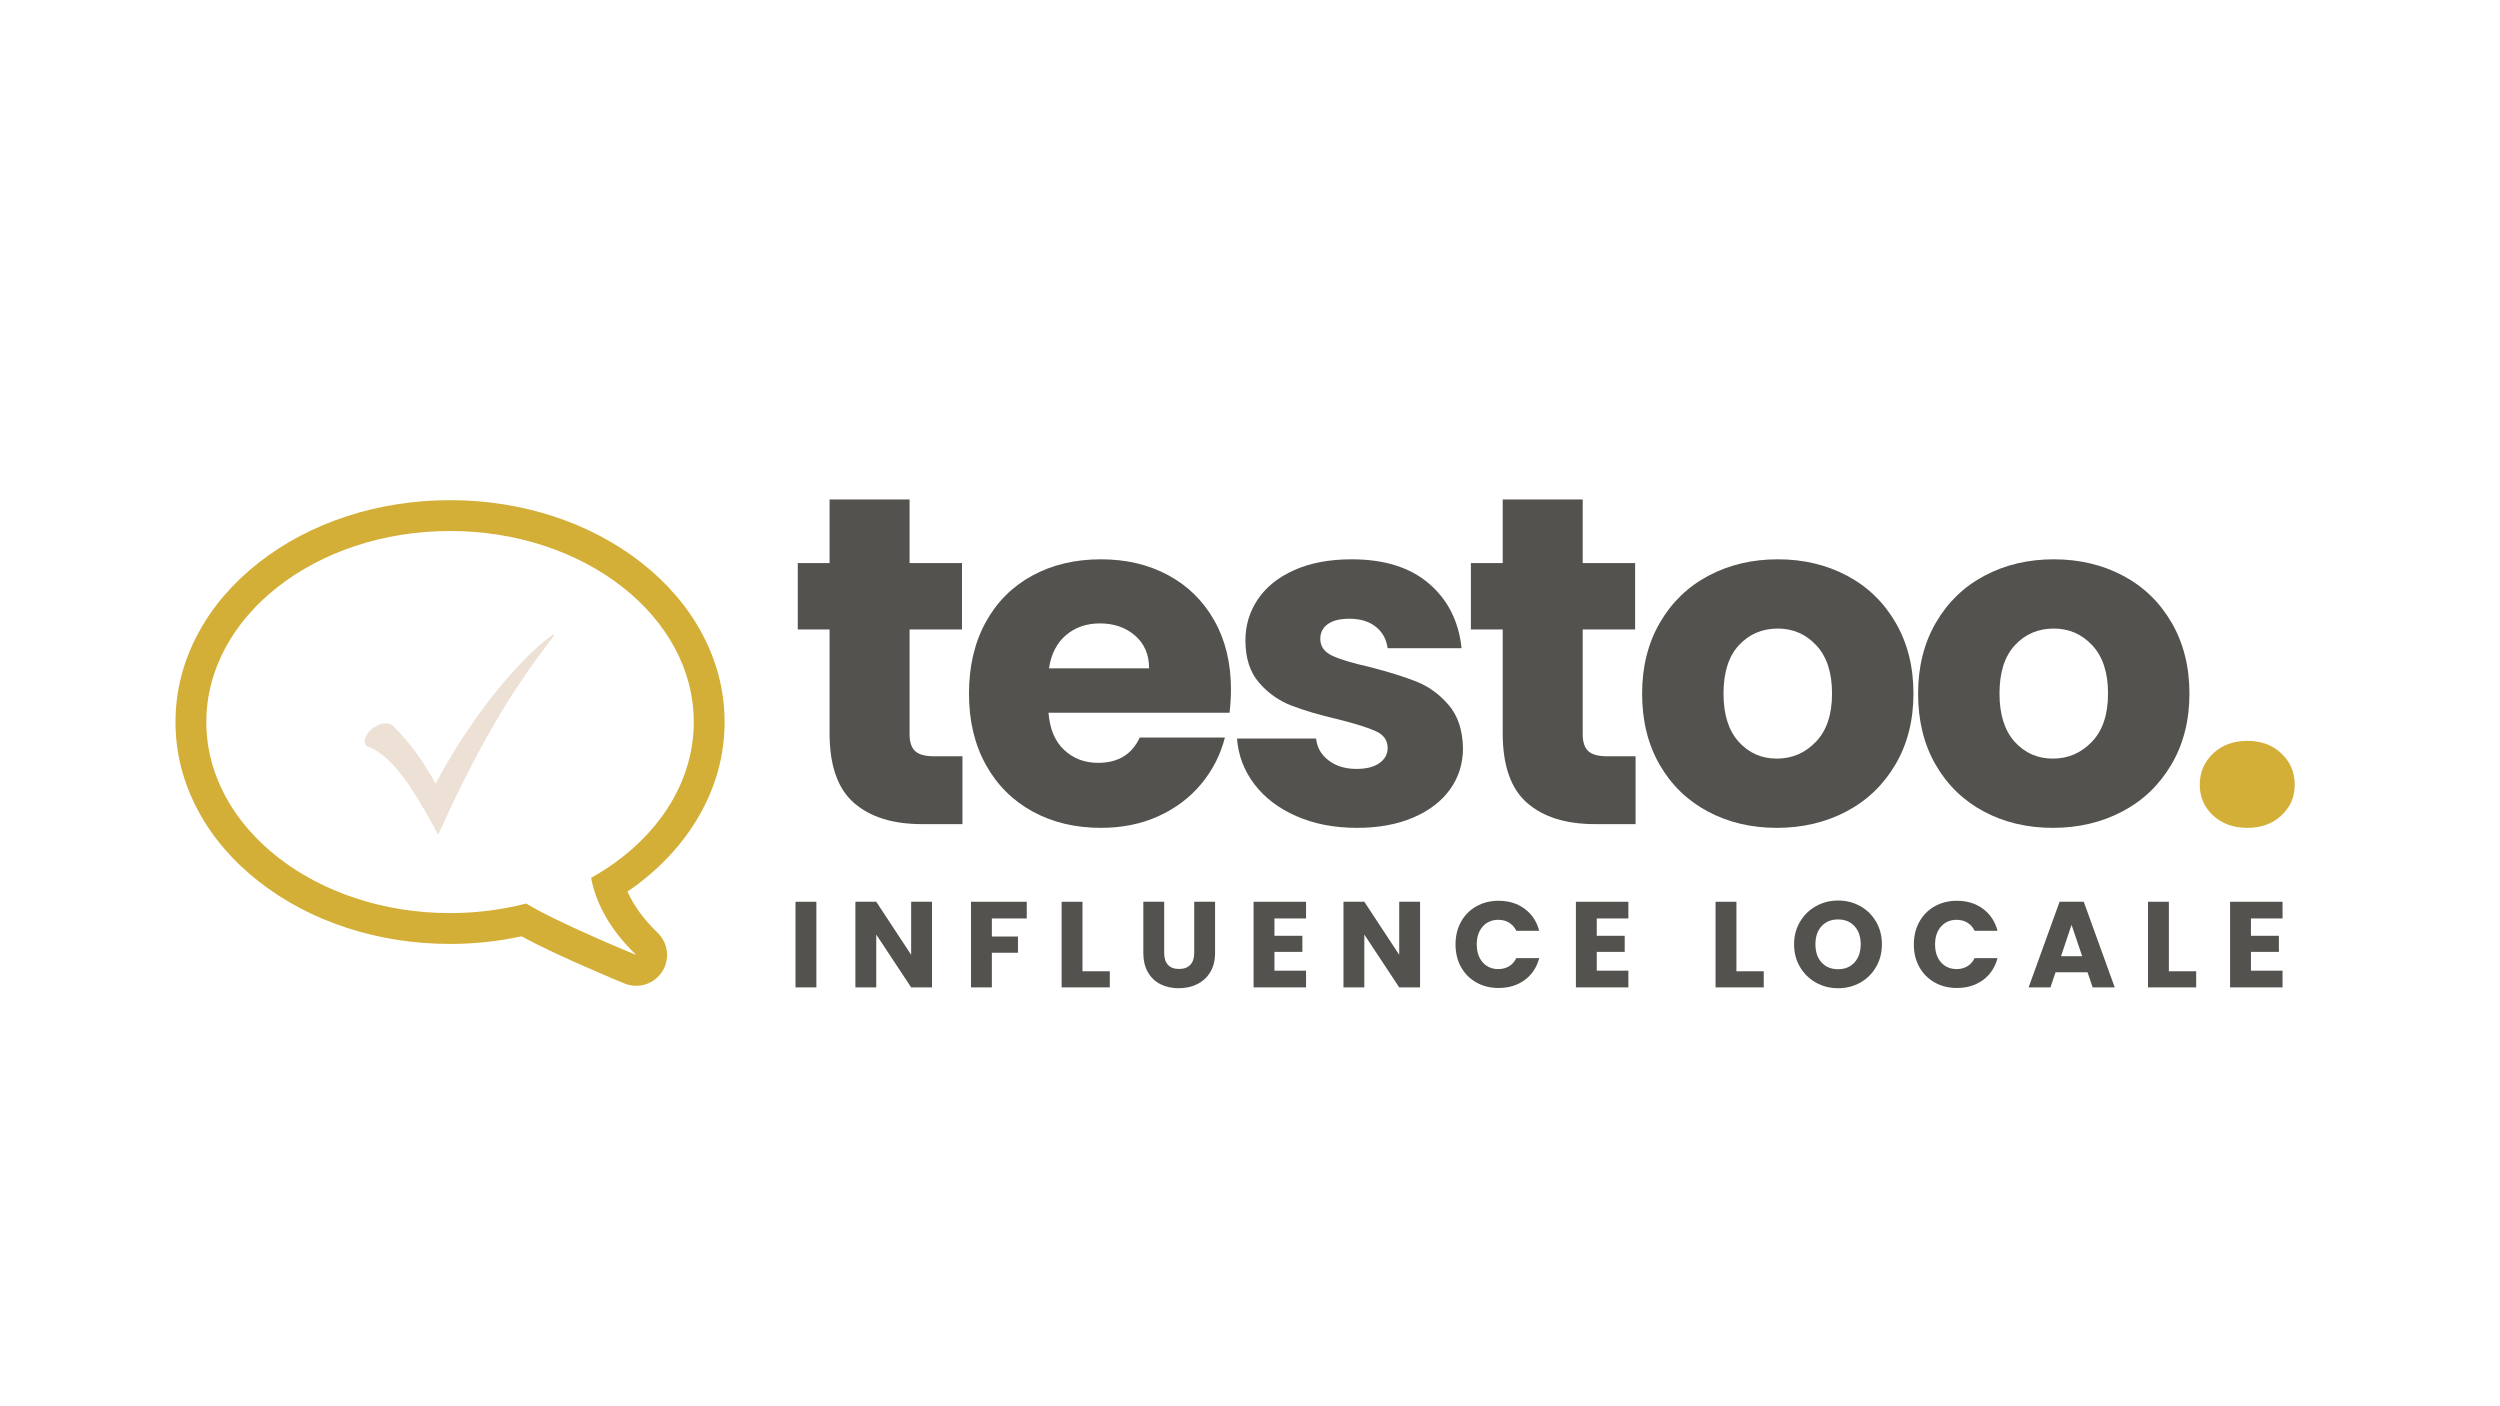 <?xml version="1.0" encoding="UTF-8" standalone="no"?>
<svg xmlns="http://www.w3.org/2000/svg" xmlns:xlink="http://www.w3.org/1999/xlink" width="1920" zoomAndPan="magnify" viewBox="0 0 1440 810" height="1080" preserveAspectRatio="xMidYMid meet" version="1.0"><defs><g/><clipPath id="7b1ffef88a"><path d="M 101 288.059 L 417.41 288.059 L 417.41 567.809 L 101 567.809 Z M 101 288.059 " clip-rule="nonzero"/></clipPath></defs><g clip-path="url(#7b1ffef88a)"><path fill="#d4af37" d="M 259.219 288.094 C 300.676 288.094 339.82 300.879 369.449 324.105 C 384.273 335.727 395.969 349.359 404.211 364.629 C 412.945 380.812 417.371 398.062 417.371 415.895 C 417.371 434.66 412.484 452.73 402.852 469.605 C 393.777 485.496 380.98 499.484 364.805 511.188 C 363.703 511.98 362.586 512.766 361.449 513.543 C 365.039 521.676 370.844 529.621 378.785 537.262 C 384.926 543.172 386 552.617 381.352 559.758 C 377.984 564.922 372.32 567.832 366.457 567.832 C 364.207 567.832 361.926 567.402 359.734 566.504 C 358.031 565.805 321.664 550.891 300.367 539.328 C 286.949 542.238 273.145 543.707 259.219 543.707 C 217.766 543.707 178.621 530.918 148.996 507.691 C 134.168 496.066 122.477 482.43 114.238 467.164 C 105.504 450.977 101.082 433.727 101.082 415.895 C 101.082 398.062 105.504 380.812 114.238 364.629 C 122.477 349.359 134.168 335.727 149 324.105 C 178.621 300.879 217.766 288.094 259.219 288.094 Z M 259.219 305.859 C 181.684 305.859 118.848 355.125 118.848 415.895 C 118.848 476.672 181.684 525.941 259.219 525.941 C 274.543 525.941 289.289 523.984 303.094 520.43 C 321.309 531.586 366.461 550.062 366.461 550.062 C 349.758 533.984 342.871 518.336 340.461 505.625 C 345.34 502.91 350.004 499.961 354.391 496.793 C 382.188 476.68 399.605 447.887 399.605 415.895 C 399.605 355.125 336.758 305.859 259.219 305.859 " fill-opacity="1" fill-rule="nonzero"/></g><path fill="#ede0d4" d="M 225.926 417.582 C 236.219 427.875 243.574 438.172 250.926 451.406 C 285.238 386.699 326.902 357.289 318.082 367.582 C 290.141 403.367 271.023 439.641 252.395 480.816 C 241.613 461.211 227.887 435.23 211.219 429.836 C 206.316 424.934 218.082 413.172 225.926 417.582 Z M 225.926 417.582 " fill-opacity="1" fill-rule="nonzero"/><g fill="#54524e" fill-opacity="1"><g transform="translate(453.856, 474.692)"><g><path d="M 100.516 -39.078 L 100.516 0 L 77.078 0 C 60.367 0 47.344 -4.082 38 -12.25 C 28.656 -20.426 23.984 -33.77 23.984 -52.281 L 23.984 -112.109 L 5.656 -112.109 L 5.656 -150.375 L 23.984 -150.375 L 23.984 -187.016 L 70.062 -187.016 L 70.062 -150.375 L 100.25 -150.375 L 100.25 -112.109 L 70.062 -112.109 L 70.062 -51.734 C 70.062 -47.242 71.141 -44.008 73.297 -42.031 C 75.453 -40.062 79.047 -39.078 84.078 -39.078 Z M 100.516 -39.078 "/></g></g></g><g fill="#54524e" fill-opacity="1"><g transform="translate(550.584, 474.692)"><g><path d="M 158.453 -77.609 C 158.453 -73.297 158.18 -68.805 157.641 -64.141 L 53.359 -64.141 C 54.078 -54.797 57.082 -47.648 62.375 -42.703 C 67.676 -37.766 74.191 -35.297 81.922 -35.297 C 93.422 -35.297 101.414 -40.148 105.906 -49.859 L 154.953 -49.859 C 152.441 -39.973 147.906 -31.078 141.344 -23.172 C 134.789 -15.266 126.57 -9.066 116.688 -4.578 C 106.801 -0.086 95.754 2.156 83.547 2.156 C 68.805 2.156 55.688 -0.984 44.188 -7.266 C 32.695 -13.555 23.719 -22.539 17.25 -34.219 C 10.781 -45.895 7.547 -59.551 7.547 -75.188 C 7.547 -90.812 10.734 -104.461 17.109 -116.141 C 23.484 -127.828 32.422 -136.812 43.922 -143.094 C 55.422 -149.383 68.629 -152.531 83.547 -152.531 C 98.098 -152.531 111.031 -149.473 122.344 -143.359 C 133.664 -137.254 142.516 -128.539 148.891 -117.219 C 155.266 -105.906 158.453 -92.703 158.453 -77.609 Z M 111.297 -89.734 C 111.297 -97.641 108.598 -103.926 103.203 -108.594 C 97.816 -113.27 91.082 -115.609 83 -115.609 C 75.27 -115.609 68.754 -113.363 63.453 -108.875 C 58.16 -104.383 54.883 -98.004 53.625 -89.734 Z M 111.297 -89.734 "/></g></g></g><g fill="#54524e" fill-opacity="1"><g transform="translate(703.895, 474.692)"><g><path d="M 77.875 2.156 C 64.758 2.156 53.082 -0.086 42.844 -4.578 C 32.602 -9.066 24.52 -15.219 18.594 -23.031 C 12.664 -30.852 9.344 -39.613 8.625 -49.312 L 54.172 -49.312 C 54.703 -44.102 57.125 -39.879 61.438 -36.641 C 65.75 -33.41 71.051 -31.797 77.344 -31.797 C 83.094 -31.797 87.535 -32.914 90.672 -35.156 C 93.816 -37.406 95.391 -40.328 95.391 -43.922 C 95.391 -48.234 93.145 -51.422 88.656 -53.484 C 84.164 -55.555 76.891 -57.848 66.828 -60.359 C 56.047 -62.879 47.062 -65.531 39.875 -68.312 C 32.695 -71.094 26.5 -75.492 21.281 -81.516 C 16.07 -87.535 13.469 -95.664 13.469 -105.906 C 13.469 -114.531 15.848 -122.391 20.609 -129.484 C 25.367 -136.578 32.375 -142.191 41.625 -146.328 C 50.883 -150.461 61.891 -152.531 74.641 -152.531 C 93.504 -152.531 108.367 -147.859 119.234 -138.516 C 130.109 -129.172 136.352 -116.773 137.969 -101.328 L 95.391 -101.328 C 94.672 -106.535 92.379 -110.664 88.516 -113.719 C 84.66 -116.77 79.586 -118.297 73.297 -118.297 C 67.91 -118.297 63.781 -117.266 60.906 -115.203 C 58.031 -113.141 56.594 -110.312 56.594 -106.719 C 56.594 -102.406 58.879 -99.172 63.453 -97.016 C 68.035 -94.859 75.18 -92.703 84.891 -90.547 C 96.023 -87.672 105.094 -84.836 112.094 -82.047 C 119.102 -79.266 125.258 -74.773 130.562 -68.578 C 135.863 -62.379 138.602 -54.07 138.781 -43.656 C 138.781 -34.852 136.312 -26.992 131.375 -20.078 C 126.438 -13.16 119.336 -7.723 110.078 -3.766 C 100.828 0.18 90.094 2.156 77.875 2.156 Z M 77.875 2.156 "/></g></g></g><g fill="#54524e" fill-opacity="1"><g transform="translate(841.579, 474.692)"><g><path d="M 100.516 -39.078 L 100.516 0 L 77.078 0 C 60.367 0 47.344 -4.082 38 -12.25 C 28.656 -20.426 23.984 -33.77 23.984 -52.281 L 23.984 -112.109 L 5.656 -112.109 L 5.656 -150.375 L 23.984 -150.375 L 23.984 -187.016 L 70.062 -187.016 L 70.062 -150.375 L 100.25 -150.375 L 100.25 -112.109 L 70.062 -112.109 L 70.062 -51.734 C 70.062 -47.242 71.141 -44.008 73.297 -42.031 C 75.453 -40.062 79.047 -39.078 84.078 -39.078 Z M 100.516 -39.078 "/></g></g></g><g fill="#54524e" fill-opacity="1"><g transform="translate(938.307, 474.692)"><g><path d="M 85.156 2.156 C 70.426 2.156 57.176 -0.984 45.406 -7.266 C 33.633 -13.555 24.379 -22.539 17.641 -34.219 C 10.91 -45.895 7.547 -59.551 7.547 -75.188 C 7.547 -90.633 10.957 -104.242 17.781 -116.016 C 24.613 -127.785 33.957 -136.812 45.812 -143.094 C 57.664 -149.383 70.961 -152.531 85.703 -152.531 C 100.43 -152.531 113.723 -149.383 125.578 -143.094 C 137.43 -136.812 146.77 -127.785 153.594 -116.016 C 160.426 -104.242 163.844 -90.633 163.844 -75.188 C 163.844 -59.738 160.383 -46.129 153.469 -34.359 C 146.551 -22.586 137.117 -13.555 125.172 -7.266 C 113.223 -0.984 99.883 2.156 85.156 2.156 Z M 85.156 -37.734 C 93.957 -37.734 101.457 -40.961 107.656 -47.422 C 113.852 -53.891 116.953 -63.145 116.953 -75.188 C 116.953 -87.219 113.941 -96.469 107.922 -102.938 C 101.91 -109.406 94.504 -112.641 85.703 -112.641 C 76.711 -112.641 69.254 -109.453 63.328 -103.078 C 57.398 -96.703 54.438 -87.406 54.438 -75.188 C 54.438 -63.145 57.352 -53.891 63.188 -47.422 C 69.031 -40.961 76.352 -37.734 85.156 -37.734 Z M 85.156 -37.734 "/></g></g></g><g fill="#54524e" fill-opacity="1"><g transform="translate(1097.276, 474.692)"><g><path d="M 85.156 2.156 C 70.426 2.156 57.176 -0.984 45.406 -7.266 C 33.633 -13.555 24.379 -22.539 17.641 -34.219 C 10.91 -45.895 7.547 -59.551 7.547 -75.188 C 7.547 -90.633 10.957 -104.242 17.781 -116.016 C 24.613 -127.785 33.957 -136.812 45.812 -143.094 C 57.664 -149.383 70.961 -152.531 85.703 -152.531 C 100.43 -152.531 113.723 -149.383 125.578 -143.094 C 137.43 -136.812 146.77 -127.785 153.594 -116.016 C 160.426 -104.242 163.844 -90.633 163.844 -75.188 C 163.844 -59.738 160.383 -46.129 153.469 -34.359 C 146.551 -22.586 137.117 -13.555 125.172 -7.266 C 113.223 -0.984 99.883 2.156 85.156 2.156 Z M 85.156 -37.734 C 93.957 -37.734 101.457 -40.961 107.656 -47.422 C 113.852 -53.891 116.953 -63.145 116.953 -75.188 C 116.953 -87.219 113.941 -96.469 107.922 -102.938 C 101.91 -109.406 94.504 -112.641 85.703 -112.641 C 76.711 -112.641 69.254 -109.453 63.328 -103.078 C 57.398 -96.703 54.438 -87.406 54.438 -75.188 C 54.438 -63.145 57.352 -53.891 63.188 -47.422 C 69.031 -40.961 76.352 -37.734 85.156 -37.734 Z M 85.156 -37.734 "/></g></g></g><g fill="#d4af37" fill-opacity="1"><g transform="translate(1256.287, 474.692)"><g><path d="M 38.266 2.156 C 30.18 2.156 23.578 -0.223 18.453 -4.984 C 13.336 -9.742 10.781 -15.629 10.781 -22.641 C 10.781 -29.828 13.336 -35.844 18.453 -40.688 C 23.578 -45.539 30.18 -47.969 38.266 -47.969 C 46.172 -47.969 52.68 -45.539 57.797 -40.688 C 62.922 -35.844 65.484 -29.828 65.484 -22.641 C 65.484 -15.629 62.922 -9.742 57.797 -4.984 C 52.68 -0.223 46.172 2.156 38.266 2.156 Z M 38.266 2.156 "/></g></g></g><g fill="#54524e" fill-opacity="1"><g transform="translate(453.856, 568.736)"><g><path d="M 16.375 -49.328 L 16.375 0 L 4.359 0 L 4.359 -49.328 Z M 16.375 -49.328 "/></g></g></g><g fill="#54524e" fill-opacity="1"><g transform="translate(488.351, 568.736)"><g><path d="M 48.484 0 L 36.469 0 L 16.375 -30.422 L 16.375 0 L 4.359 0 L 4.359 -49.328 L 16.375 -49.328 L 36.469 -18.766 L 36.469 -49.328 L 48.484 -49.328 Z M 48.484 0 "/></g></g></g><g fill="#54524e" fill-opacity="1"><g transform="translate(554.943, 568.736)"><g><path d="M 36.469 -49.328 L 36.469 -39.703 L 16.375 -39.703 L 16.375 -29.297 L 31.406 -29.297 L 31.406 -19.953 L 16.375 -19.953 L 16.375 0 L 4.359 0 L 4.359 -49.328 Z M 36.469 -49.328 "/></g></g></g><g fill="#54524e" fill-opacity="1"><g transform="translate(607.136, 568.736)"><g><path d="M 16.375 -9.281 L 32.109 -9.281 L 32.109 0 L 4.359 0 L 4.359 -49.328 L 16.375 -49.328 Z M 16.375 -9.281 "/></g></g></g><g fill="#54524e" fill-opacity="1"><g transform="translate(654.414, 568.736)"><g><path d="M 16.156 -49.328 L 16.156 -19.812 C 16.156 -16.863 16.879 -14.594 18.328 -13 C 19.785 -11.406 21.922 -10.609 24.734 -10.609 C 27.547 -10.609 29.703 -11.406 31.203 -13 C 32.703 -14.594 33.453 -16.863 33.453 -19.812 L 33.453 -49.328 L 45.469 -49.328 L 45.469 -19.891 C 45.469 -15.484 44.531 -11.754 42.656 -8.703 C 40.781 -5.66 38.258 -3.367 35.094 -1.828 C 31.938 -0.285 28.41 0.484 24.516 0.484 C 20.629 0.484 17.148 -0.273 14.078 -1.797 C 11.016 -3.316 8.594 -5.609 6.812 -8.672 C 5.031 -11.742 4.141 -15.484 4.141 -19.891 L 4.141 -49.328 Z M 16.156 -49.328 "/></g></g></g><g fill="#54524e" fill-opacity="1"><g transform="translate(717.705, 568.736)"><g><path d="M 16.375 -39.703 L 16.375 -29.719 L 32.469 -29.719 L 32.469 -20.453 L 16.375 -20.453 L 16.375 -9.625 L 34.578 -9.625 L 34.578 0 L 4.359 0 L 4.359 -49.328 L 34.578 -49.328 L 34.578 -39.703 Z M 16.375 -39.703 "/></g></g></g><g fill="#54524e" fill-opacity="1"><g transform="translate(769.477, 568.736)"><g><path d="M 48.484 0 L 36.469 0 L 16.375 -30.422 L 16.375 0 L 4.359 0 L 4.359 -49.328 L 16.375 -49.328 L 36.469 -18.766 L 36.469 -49.328 L 48.484 -49.328 Z M 48.484 0 "/></g></g></g><g fill="#54524e" fill-opacity="1"><g transform="translate(836.069, 568.736)"><g><path d="M 2.312 -24.734 C 2.312 -29.609 3.363 -33.953 5.469 -37.766 C 7.582 -41.586 10.523 -44.562 14.297 -46.688 C 18.066 -48.82 22.344 -49.891 27.125 -49.891 C 32.977 -49.891 37.988 -48.344 42.156 -45.25 C 46.32 -42.156 49.109 -37.941 50.516 -32.609 L 37.312 -32.609 C 36.32 -34.66 34.926 -36.223 33.125 -37.297 C 31.32 -38.379 29.273 -38.922 26.984 -38.922 C 23.285 -38.922 20.285 -37.633 17.984 -35.062 C 15.691 -32.488 14.547 -29.047 14.547 -24.734 C 14.547 -20.422 15.691 -16.977 17.984 -14.406 C 20.285 -11.832 23.285 -10.547 26.984 -10.547 C 29.273 -10.547 31.32 -11.082 33.125 -12.156 C 34.926 -13.227 36.32 -14.797 37.312 -16.859 L 50.516 -16.859 C 49.109 -11.523 46.32 -7.32 42.156 -4.25 C 37.988 -1.188 32.977 0.344 27.125 0.344 C 22.344 0.344 18.066 -0.719 14.297 -2.844 C 10.523 -4.977 7.582 -7.941 5.469 -11.734 C 3.363 -15.523 2.312 -19.859 2.312 -24.734 Z M 2.312 -24.734 "/></g></g></g><g fill="#54524e" fill-opacity="1"><g transform="translate(903.363, 568.736)"><g><path d="M 16.375 -39.703 L 16.375 -29.719 L 32.469 -29.719 L 32.469 -20.453 L 16.375 -20.453 L 16.375 -9.625 L 34.578 -9.625 L 34.578 0 L 4.359 0 L 4.359 -49.328 L 34.578 -49.328 L 34.578 -39.703 Z M 16.375 -39.703 "/></g></g></g><g fill="#54524e" fill-opacity="1"><g transform="translate(955.136, 568.736)"><g/></g></g><g fill="#54524e" fill-opacity="1"><g transform="translate(983.802, 568.736)"><g><path d="M 16.375 -9.281 L 32.109 -9.281 L 32.109 0 L 4.359 0 L 4.359 -49.328 L 16.375 -49.328 Z M 16.375 -9.281 "/></g></g></g><g fill="#54524e" fill-opacity="1"><g transform="translate(1031.079, 568.736)"><g><path d="M 27.688 0.484 C 23.051 0.484 18.801 -0.586 14.938 -2.734 C 11.07 -4.891 8 -7.898 5.719 -11.766 C 3.445 -15.629 2.312 -19.973 2.312 -24.797 C 2.312 -29.629 3.445 -33.961 5.719 -37.797 C 8 -41.641 11.07 -44.641 14.938 -46.797 C 18.801 -48.953 23.051 -50.031 27.688 -50.031 C 32.32 -50.031 36.57 -48.953 40.438 -46.797 C 44.301 -44.641 47.344 -41.641 49.562 -37.797 C 51.789 -33.961 52.906 -29.629 52.906 -24.797 C 52.906 -19.973 51.781 -15.629 49.531 -11.766 C 47.289 -7.898 44.25 -4.891 40.406 -2.734 C 36.562 -0.586 32.32 0.484 27.688 0.484 Z M 27.688 -10.469 C 31.625 -10.469 34.773 -11.781 37.141 -14.406 C 39.504 -17.031 40.688 -20.492 40.688 -24.797 C 40.688 -29.16 39.504 -32.641 37.141 -35.234 C 34.773 -37.836 31.625 -39.141 27.688 -39.141 C 23.707 -39.141 20.531 -37.848 18.156 -35.266 C 15.789 -32.691 14.609 -29.203 14.609 -24.797 C 14.609 -20.441 15.789 -16.961 18.156 -14.359 C 20.531 -11.766 23.707 -10.469 27.688 -10.469 Z M 27.688 -10.469 "/></g></g></g><g fill="#54524e" fill-opacity="1"><g transform="translate(1100.059, 568.736)"><g><path d="M 2.312 -24.734 C 2.312 -29.609 3.363 -33.953 5.469 -37.766 C 7.582 -41.586 10.523 -44.562 14.297 -46.688 C 18.066 -48.82 22.344 -49.891 27.125 -49.891 C 32.977 -49.891 37.988 -48.344 42.156 -45.25 C 46.32 -42.156 49.109 -37.941 50.516 -32.609 L 37.312 -32.609 C 36.32 -34.66 34.926 -36.223 33.125 -37.297 C 31.32 -38.379 29.273 -38.922 26.984 -38.922 C 23.285 -38.922 20.285 -37.633 17.984 -35.062 C 15.691 -32.488 14.547 -29.047 14.547 -24.734 C 14.547 -20.422 15.691 -16.977 17.984 -14.406 C 20.285 -11.832 23.285 -10.547 26.984 -10.547 C 29.273 -10.547 31.32 -11.082 33.125 -12.156 C 34.926 -13.227 36.32 -14.797 37.312 -16.859 L 50.516 -16.859 C 49.109 -11.523 46.32 -7.32 42.156 -4.25 C 37.988 -1.188 32.977 0.344 27.125 0.344 C 22.344 0.344 18.066 -0.719 14.297 -2.844 C 10.523 -4.977 7.582 -7.941 5.469 -11.734 C 3.363 -15.523 2.312 -19.859 2.312 -24.734 Z M 2.312 -24.734 "/></g></g></g><g fill="#54524e" fill-opacity="1"><g transform="translate(1167.353, 568.736)"><g><path d="M 35.062 -8.719 L 16.656 -8.719 L 13.703 0 L 1.125 0 L 18.969 -49.328 L 32.891 -49.328 L 50.734 0 L 38.016 0 Z M 31.969 -17.984 L 25.859 -36.047 L 19.812 -17.984 Z M 31.969 -17.984 "/></g></g></g><g fill="#54524e" fill-opacity="1"><g transform="translate(1232.891, 568.736)"><g><path d="M 16.375 -9.281 L 32.109 -9.281 L 32.109 0 L 4.359 0 L 4.359 -49.328 L 16.375 -49.328 Z M 16.375 -9.281 "/></g></g></g><g fill="#54524e" fill-opacity="1"><g transform="translate(1280.169, 568.736)"><g><path d="M 16.375 -39.703 L 16.375 -29.719 L 32.469 -29.719 L 32.469 -20.453 L 16.375 -20.453 L 16.375 -9.625 L 34.578 -9.625 L 34.578 0 L 4.359 0 L 4.359 -49.328 L 34.578 -49.328 L 34.578 -39.703 Z M 16.375 -39.703 "/></g></g></g></svg>